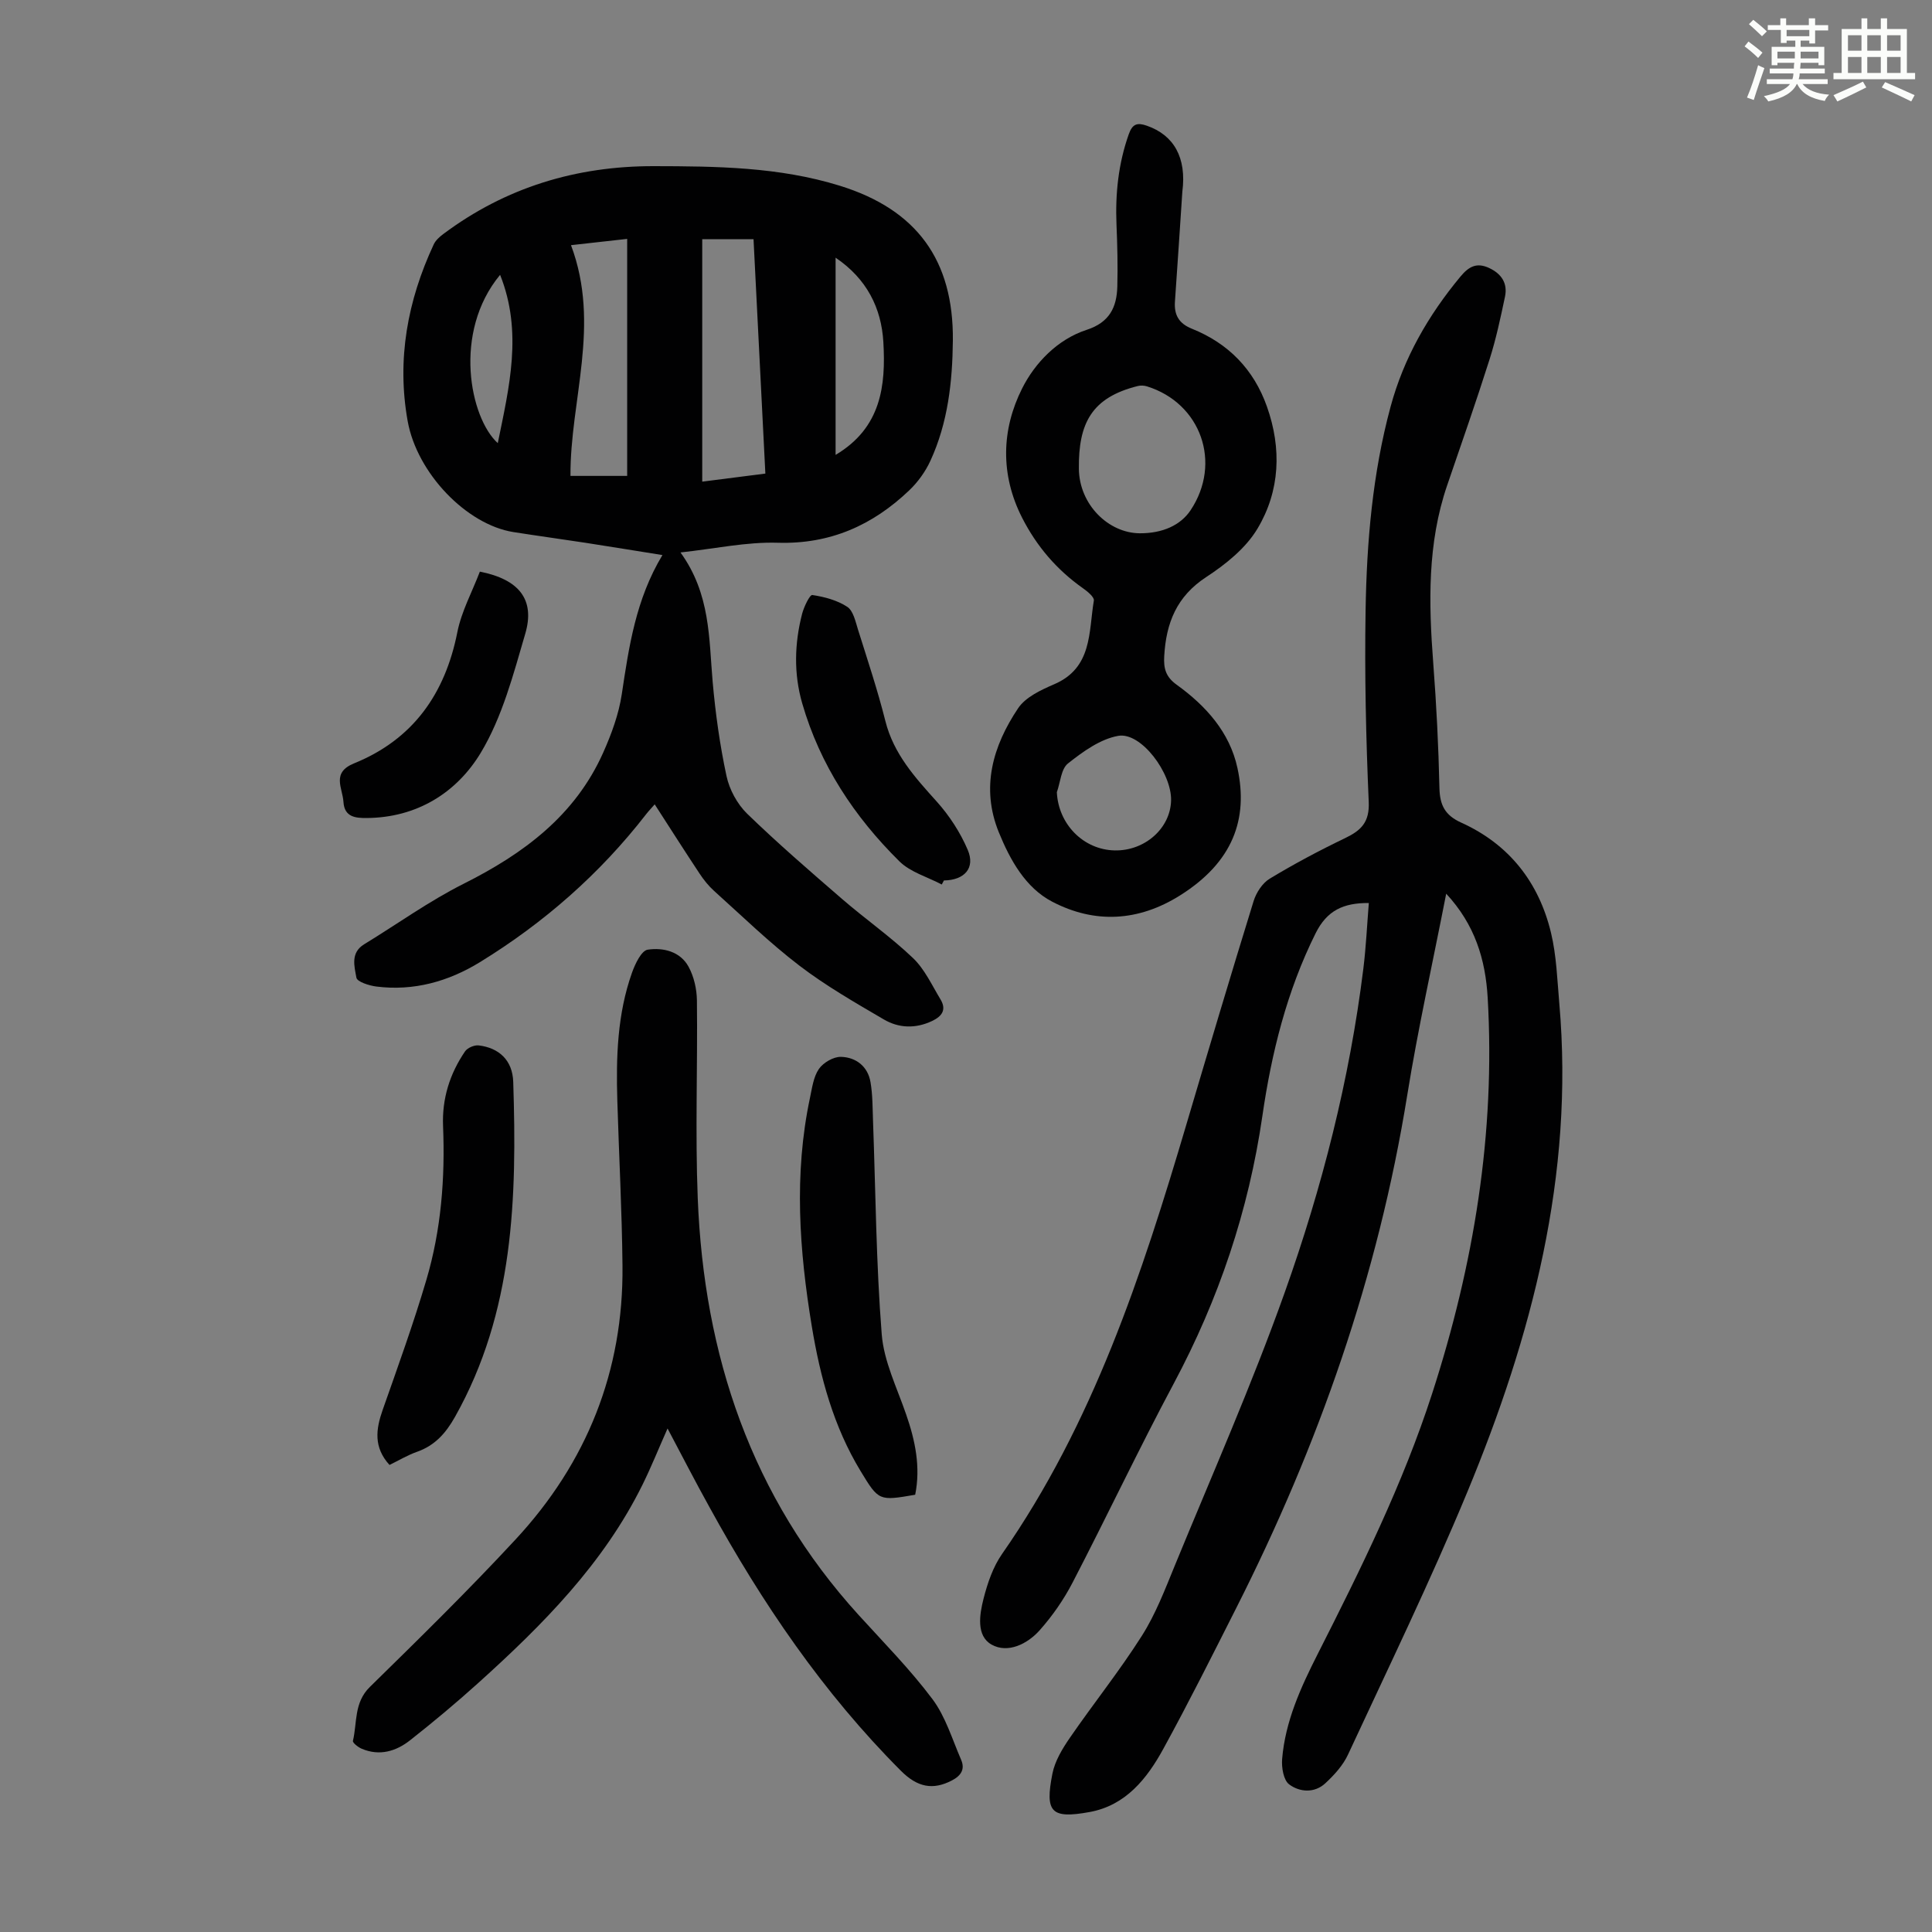 <svg enable-background="new 0 0 400 400" viewBox="0 0 400 400" xmlns="http://www.w3.org/2000/svg"><rect x="0" y="0" width="400" height="400" fill="#808080" stroke="none"/><path d="m361.2 9.6.8-1c.9.7 1.9 1.4 2.9 2.3l-.9 1.1c-1-1-2-1.8-2.8-2.4zm.5 10.6c.9-2.1 1.6-4.3 2.3-6.7.4.2.8.4 1.3.6-.7 2.1-1.5 4.3-2.2 6.6zm.4-15.2.9-.9c1 .8 2 1.6 2.8 2.4l-1 1c-.9-.9-1.8-1.7-2.7-2.5zm12.5-1.2h1.2v1.4h2.7v1.1h-2.7v2.7h-1.2v-.6h-1.8v1.3h4.9v3.8h-1.2v-.5h-3.7c0 .4-.1.9-.1 1.2h5.1v1h-5.2c0 .5-.1.9-.2 1.2h6v1h-5.2c1.1 1.3 2.9 2 5.5 2.2-.4.4-.7.8-.9 1.3-2.9-.5-4.8-1.6-5.7-3.5h-.1c-.8 1.7-2.7 2.9-5.9 3.6-.2-.4-.6-.8-.9-1.1 2.8-.6 4.6-1.4 5.4-2.5h-4.8v-1h5.3c.1-.3.2-.7.2-1.2h-4.9v-1h5c0-.4 0-.8.1-1.2h-3.5v.5h-1.2v-3.8h4.9v-1.3h-1.8v.5h-1.2v-2.7h-2.7v-1h2.6v-1.4h1.2v1.4h4.7v-1.4zm-6.6 8.3h3.6c0-.4 0-.9 0-1.4h-3.6zm1.9-4.6h4.7v-1.3h-4.7zm6.6 3.2h-3.7v1.4h3.7z" fill="#fbfcfa"/><path d="m385.3 3.8h1.3v2.2h2.8v-2.2h1.3v2.2h4.1v9.1h1.7v1.3h-16.9v-1.3h1.7v-9.1h4.1v-2.2zm.4 13.1.7 1.2c-1.8.9-3.8 1.9-6 2.9-.2-.4-.5-.8-.8-1.3 2.3-1 4.3-1.9 6.1-2.8zm-3.1-6.4h2.8v-3.2h-2.8zm0 4.6h2.8v-3.3h-2.8zm4-4.6h2.8v-3.2h-2.8zm0 4.6h2.8v-3.3h-2.8zm3.7 1.9c2.1.9 4.1 1.8 6.1 2.7l-.7 1.3c-2.2-1.1-4.2-2-6.1-2.9zm3.2-9.7h-2.8v3.2h2.8zm-2.8 7.8h2.8v-3.3h-2.8z" fill="#fbfcfa"/><g fill="#010102"><path d="m299.42 185.03c-2.79 14.31-5.85 27.96-8.07 41.74-6.02 37.33-18.37 72.49-35.38 106.12-4.94 9.77-9.84 19.56-15.1 29.16-3.38 6.18-7.78 11.74-15.27 13.11-7.97 1.45-9.29.08-7.71-7.94.52-2.63 2.07-5.19 3.63-7.45 4.88-7.09 10.28-13.83 14.88-21.08 2.85-4.48 4.79-9.58 6.82-14.53 7.72-18.8 15.95-37.43 22.76-56.55 7.73-21.7 13.43-44.05 16.28-67 .56-4.52.77-9.08 1.14-13.65-5.26-.04-8.66 1.53-11.02 6.27-5.97 11.99-9.13 24.8-11.02 37.83-2.85 19.61-9.03 37.93-18.34 55.37-7.26 13.59-13.85 27.54-20.95 41.22-1.83 3.53-4.17 6.9-6.81 9.87-2.55 2.87-6.61 4.86-9.96 2.98-3.22-1.81-2.51-6.23-1.66-9.54.82-3.2 1.95-6.54 3.82-9.22 18.85-27.04 28.95-57.79 38.17-88.94 4.57-15.43 9.16-30.85 13.91-46.22.54-1.76 1.82-3.74 3.34-4.66 5.05-3.05 10.28-5.84 15.6-8.39 3.33-1.6 5.09-3.3 4.9-7.51-.57-13.19-.87-26.41-.65-39.61.23-14.21 1.44-28.39 5.17-42.19 2.72-10.09 7.81-18.94 14.48-26.97 1.75-2.11 3.4-2.96 5.96-1.75 2.57 1.21 3.83 3.19 3.25 5.94-.92 4.36-1.85 8.75-3.2 12.99-2.77 8.73-5.8 17.38-8.77 26.05-4.12 12.04-3.83 24.4-2.88 36.85.66 8.59 1.09 17.2 1.28 25.82.08 3.55 1.15 5.65 4.52 7.17 9.91 4.48 16.07 12.36 18.58 22.81 1.14 4.75 1.29 9.75 1.72 14.65 3.1 35.5-5.67 68.85-19.07 101.18-7.61 18.35-16.3 36.26-24.67 54.29-1.04 2.25-2.87 4.26-4.72 5.97-2.24 2.07-5.3 1.84-7.47.22-1.17-.87-1.6-3.48-1.46-5.23.64-7.83 3.87-14.87 7.37-21.77 8.89-17.55 17.62-35.15 23.7-53.95 8.62-26.65 13.11-53.83 11.49-81.9-.46-7.93-2.63-15.14-8.59-21.56z"/><path d="m140.89 114.38c6.23 8.63 5.87 17.81 6.66 26.8.58 6.54 1.49 13.09 2.87 19.51.6 2.79 2.22 5.78 4.26 7.77 6.32 6.13 13 11.9 19.67 17.67 4.81 4.16 10.07 7.83 14.66 12.21 2.43 2.31 3.93 5.63 5.71 8.57 1.27 2.11.36 3.48-1.75 4.48-3.43 1.62-6.89 1.49-9.99-.33-5.96-3.49-12.01-6.96-17.48-11.14-6.21-4.75-11.84-10.24-17.67-15.48-1.14-1.03-2.14-2.28-2.99-3.57-3.08-4.65-6.08-9.36-9.29-14.34-.7.81-1.28 1.4-1.78 2.05-9.57 12.34-21.13 22.47-34.4 30.62-6.53 4.01-13.71 6.03-21.46 5.05-1.49-.19-3.97-.98-4.12-1.83-.41-2.32-1.28-5.16 1.61-6.92 6.85-4.18 13.41-8.92 20.56-12.51 12.44-6.24 23.11-14.13 28.93-27.18 1.71-3.84 3.22-7.94 3.84-12.06 1.48-9.86 2.9-19.67 8.42-28.83-5.63-.9-10.78-1.74-15.93-2.54-4.97-.76-9.96-1.44-14.92-2.22-9.68-1.53-19.96-12.16-21.9-22.99-2.28-12.74-.03-24.91 5.39-36.55.39-.85 1.2-1.58 1.98-2.16 12.91-9.66 27.52-14.08 43.56-14.06 12.99.02 25.95.15 38.53 4.05 15.97 4.94 23.59 15.45 23.42 32.09-.09 8.58-1.03 16.98-4.64 24.84-1.03 2.25-2.59 4.42-4.38 6.13-7.58 7.23-16.36 11.18-27.21 10.86-6.47-.2-12.99 1.23-20.16 2.01zm17.57-16.33c-.82-16.31-1.64-32.34-2.45-48.52-3.71 0-7.11 0-10.62 0v50.19c4.31-.56 8.37-1.07 13.07-1.67zm-40.24-47.29c6.21 16.54-.2 32.07-.11 47.77h11.74c0-16.27 0-32.31 0-49.07-3.87.44-7.42.83-11.63 1.3zm54.78 43.42c9.48-5.63 10.41-14.39 9.89-23.36-.41-7.05-3.43-13.1-9.89-17.47zm-69.46-37.28c-9.88 11.92-6.22 29.65-.48 34.85 2.35-11.54 5.21-23.01.48-34.85z"/><path d="m244.79 39.7c-.51 7.58-.99 15.15-1.53 22.73-.2 2.78.82 4.55 3.51 5.63 7.56 3.03 12.82 8.43 15.54 16.13 3.07 8.67 2.71 17.44-1.95 25.24-2.41 4.05-6.58 7.4-10.62 10.04-6.14 4.01-8.31 9.52-8.7 16.38-.15 2.58.33 4.3 2.58 5.92 6.03 4.34 10.98 9.83 12.58 17.24 2.29 10.55-.93 19.49-11.89 26.38-8.66 5.44-17.71 5.87-26.47 1.29-5.52-2.88-8.7-8.61-11.04-14.35-3.78-9.28-1.24-17.9 4-25.71 1.54-2.29 4.71-3.77 7.43-4.94 7.96-3.4 7.15-10.83 8.24-17.34.12-.72-1.33-1.9-2.27-2.56-5.41-3.82-9.55-8.65-12.57-14.56-4.58-8.98-4.28-18.31 0-26.82 2.64-5.24 7.28-10.13 13.35-12.11 4.74-1.54 6.24-4.68 6.35-8.99.11-4.24.01-8.5-.17-12.74-.27-6.43.38-12.69 2.55-18.8.75-2.12 1.76-2.43 3.74-1.73 5.58 1.94 8.26 6.6 7.34 13.67zm-8.8 70.71c4.71.02 8.44-1.67 10.5-4.76 6.53-9.79 2.18-22.17-9.03-25.66-.58-.18-1.29-.22-1.88-.07-9.55 2.37-12.32 7.68-12.21 17.15.09 7.43 6.15 13.31 12.62 13.34zm-17.18 53.61c.31 6.6 5.48 11.92 11.99 12.05 6.23.12 11.52-4.58 11.66-10.34.14-5.68-6.22-14.21-10.94-13.38-3.72.66-7.31 3.26-10.4 5.71-1.44 1.13-1.58 3.92-2.31 5.96z"/><path d="m138.21 295.75c-1.84 4.14-3.36 7.94-5.17 11.61-8.08 16.38-20.68 29.05-34.02 41.08-4.56 4.11-9.28 8.06-14.11 11.86-2.93 2.31-6.37 3.33-10.06 1.74-.72-.31-1.87-1.22-1.78-1.61.9-3.78.18-7.9 3.5-11.16 10.22-10.02 20.45-20.05 30.18-30.55 14.74-15.9 22.35-34.85 22.13-56.64-.11-11.4-.73-22.8-1.07-34.2-.27-8.98-.01-17.92 3.04-26.5.65-1.82 1.94-4.56 3.25-4.76 3.17-.48 6.73.35 8.46 3.53 1.12 2.05 1.7 4.63 1.73 6.98.16 13.65-.37 27.32.17 40.94 1.28 32.49 11.06 61.85 33.33 86.32 5.19 5.71 10.65 11.24 15.26 17.39 2.72 3.63 4.09 8.3 5.94 12.56.85 1.97-.02 3.3-1.92 4.29-3.89 2.02-7.1 1.45-10.55-2.01-16.1-16.13-28.76-34.76-39.67-54.65-2.9-5.22-5.63-10.54-8.64-16.22z"/><path d="m189.48 309.47c-7.49 1.29-7.54 1.31-11.3-4.89-5.6-9.22-8.36-19.43-10.1-29.95-2.6-15.74-3.74-31.51-.39-47.3.44-2.06.72-4.36 1.85-6.01.91-1.32 3.04-2.56 4.59-2.51 3.09.09 5.55 1.97 6.1 5.24.45 2.62.42 5.33.52 8 .54 14.73.64 29.5 1.8 44.18.44 5.63 3.17 11.11 5.05 16.59 1.9 5.45 3.03 10.93 1.88 16.65z"/><path d="m80.64 303.3c-3.32-3.65-2.83-7.38-1.41-11.4 3.14-8.93 6.37-17.85 9.05-26.93 3.06-10.36 3.89-21.05 3.45-31.84-.23-5.67 1.39-10.82 4.55-15.45.5-.74 1.93-1.35 2.83-1.24 4.16.5 7.01 3.03 7.15 7.57.77 23.91.16 47.63-12.06 69.34-1.9 3.38-4.15 5.91-7.83 7.22-1.97.69-3.79 1.79-5.73 2.73z"/><path d="m194.98 183.13c-2.96-1.57-6.49-2.55-8.77-4.8-9.33-9.22-16.44-19.97-20.12-32.71-1.77-6.13-1.61-12.38-.02-18.54.38-1.46 1.59-3.97 2.11-3.89 2.51.38 5.16 1.08 7.24 2.45 1.25.83 1.7 3.05 2.23 4.74 1.97 6.28 4.06 12.53 5.66 18.91 1.72 6.84 6.15 11.68 10.66 16.7 2.61 2.91 4.86 6.38 6.39 9.97 1.61 3.77-.69 6.27-4.93 6.33-.15.27-.3.56-.45.84z"/><path d="m99.35 118.35c8.17 1.61 11.45 5.83 9.41 12.82-2.47 8.43-4.76 17.27-9.22 24.68-4.99 8.28-13.27 13.47-23.69 13.51-2.2.01-4.55-.17-4.74-3.32-.18-2.92-2.55-6.07 2.21-8 12.18-4.95 18.83-14.36 21.37-27.16.85-4.29 3.05-8.31 4.66-12.53z"/></g></svg>
